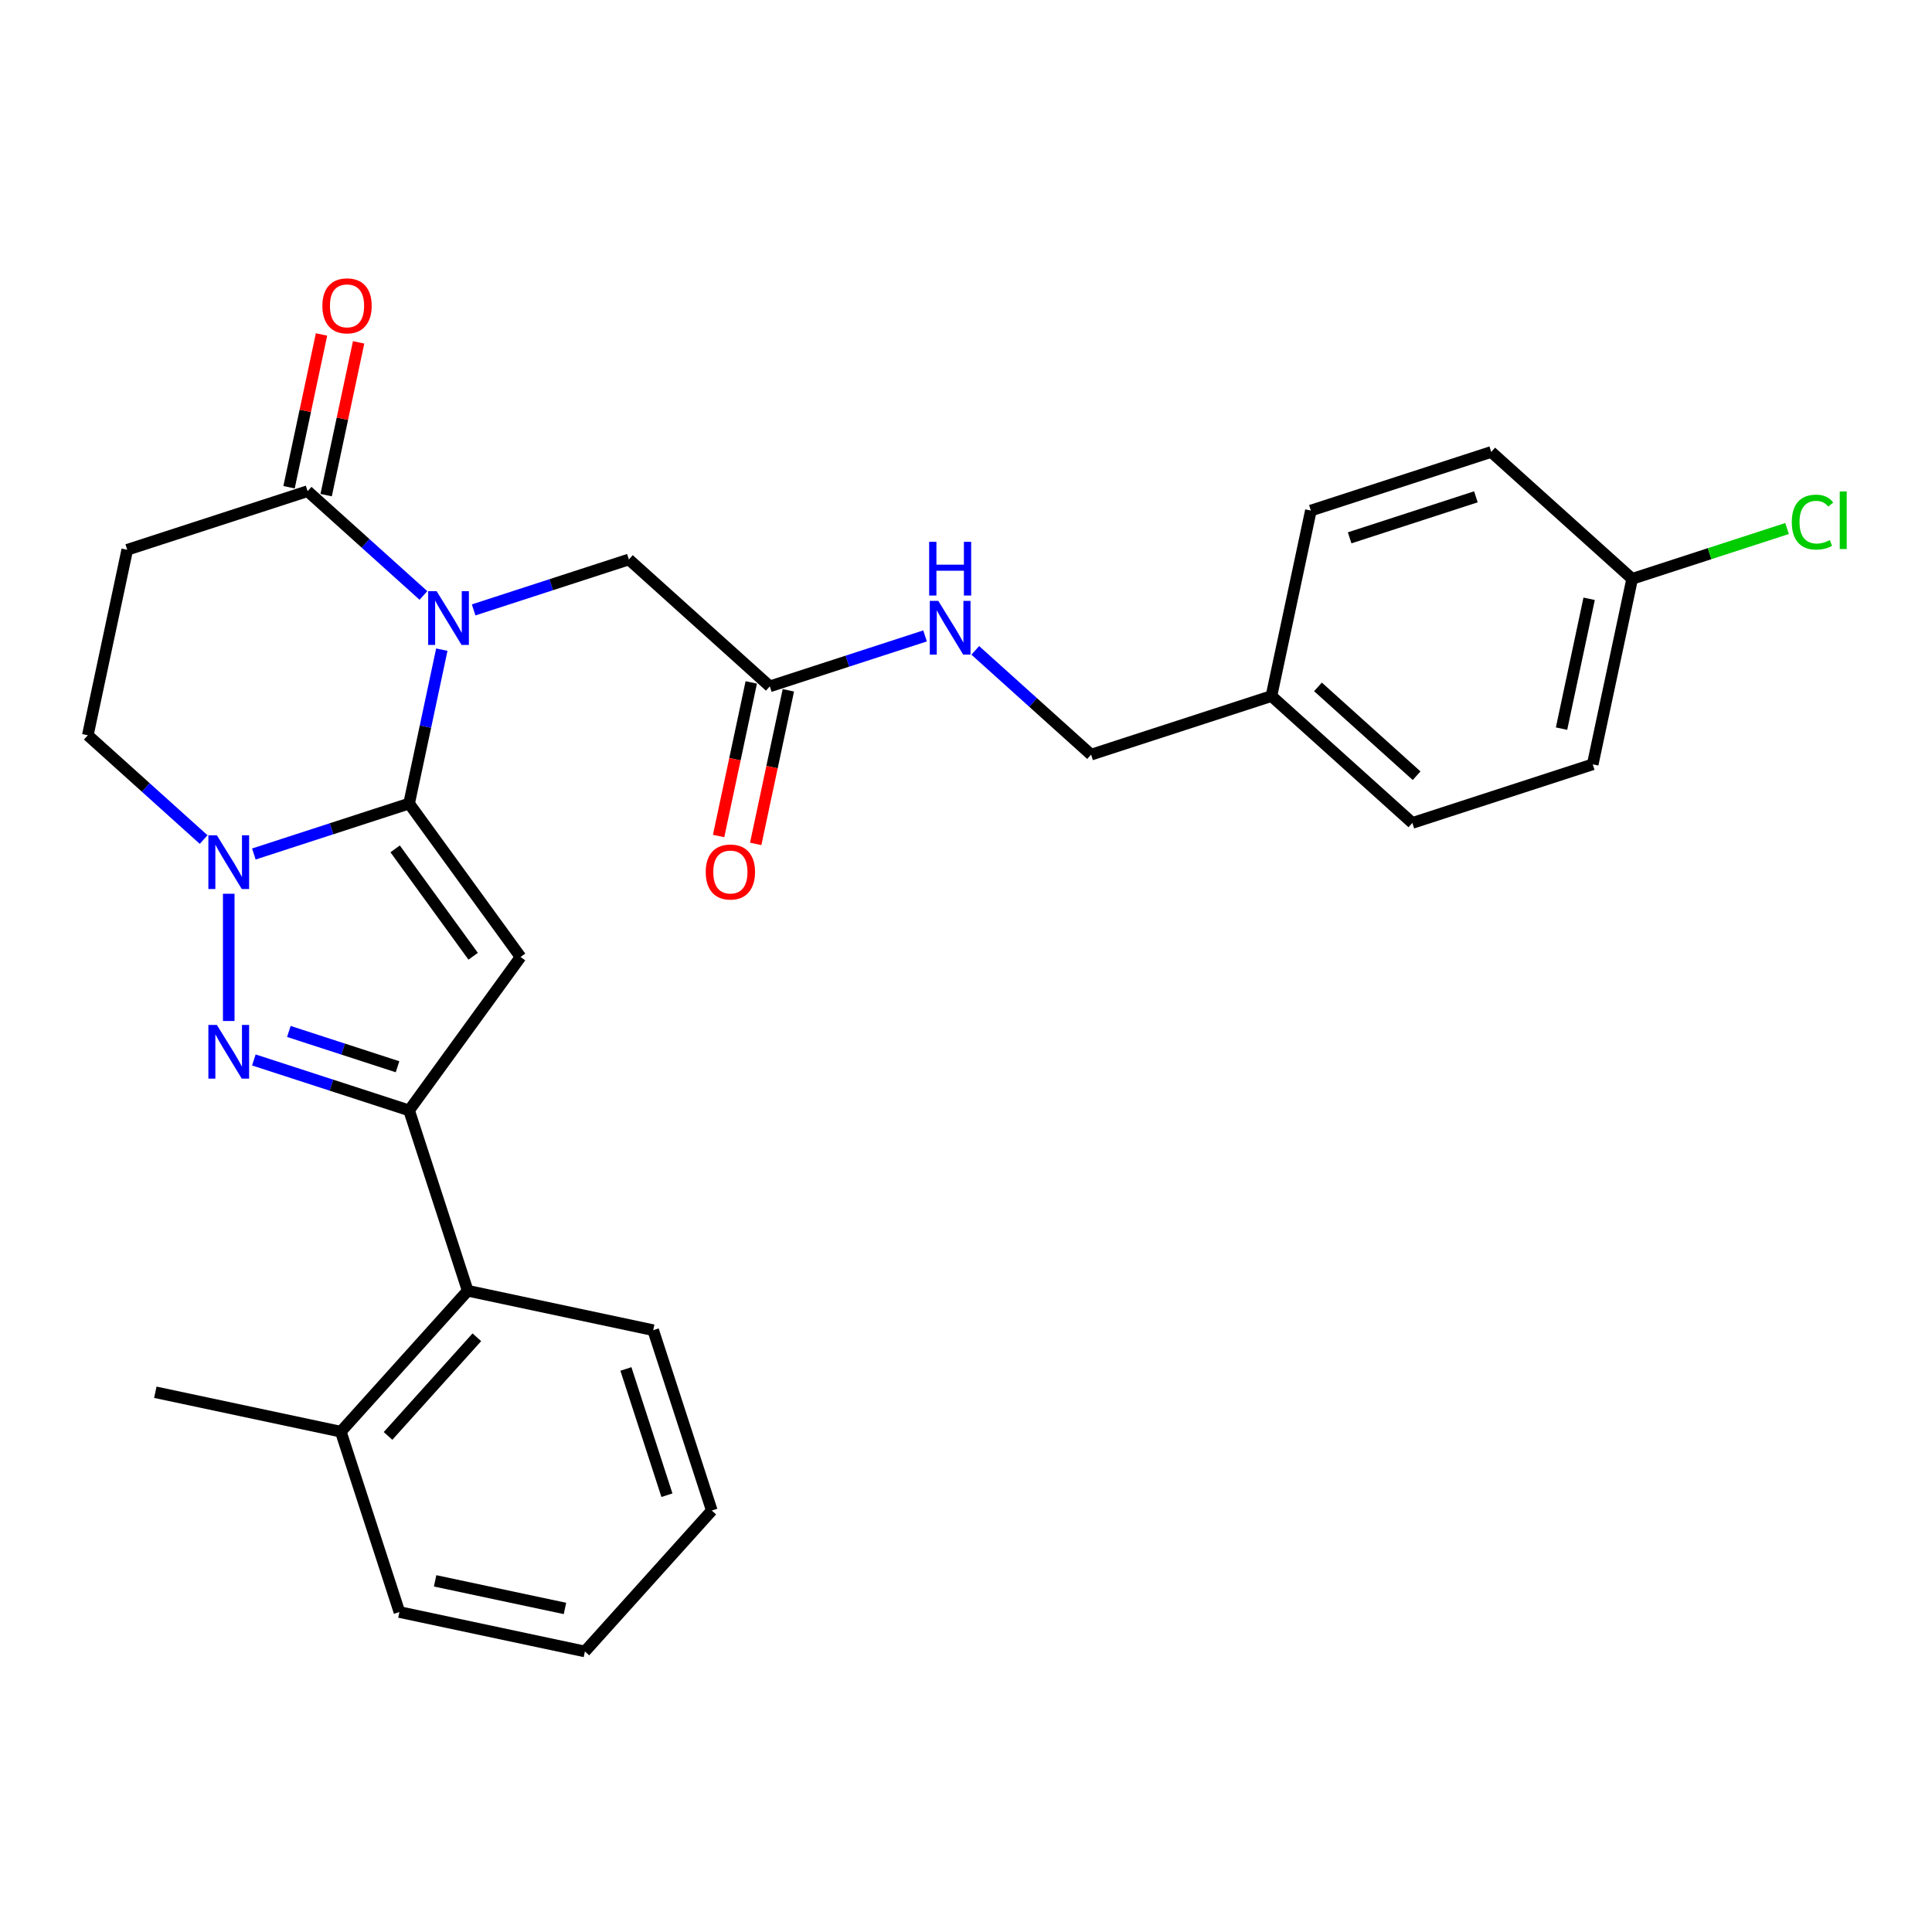 <?xml version='1.0' encoding='iso-8859-1'?>
<svg version='1.1' baseProfile='full'
              xmlns='http://www.w3.org/2000/svg'
                      xmlns:rdkit='http://www.rdkit.org/xml'
                      xmlns:xlink='http://www.w3.org/1999/xlink'
                  xml:space='preserve'
width='1000px' height='1000px' viewBox='0 0 1000 1000'>
<!-- END OF HEADER -->
<rect style='opacity:1.0;fill:#FFFFFF;stroke:none' width='1000' height='1000' x='0' y='0'> </rect>
<path class='bond-0' d='M 211.749,415.921 L 220.215,376.092' style='fill:none;fill-rule:evenodd;stroke:#000000;stroke-width:6px;stroke-linecap:butt;stroke-linejoin:miter;stroke-opacity:1' />
<path class='bond-0' d='M 220.215,376.092 L 228.681,336.263' style='fill:none;fill-rule:evenodd;stroke:#0000FF;stroke-width:6px;stroke-linecap:butt;stroke-linejoin:miter;stroke-opacity:1' />
<path class='bond-1' d='M 211.749,415.921 L 269.443,495.33' style='fill:none;fill-rule:evenodd;stroke:#000000;stroke-width:6px;stroke-linecap:butt;stroke-linejoin:miter;stroke-opacity:1' />
<path class='bond-1' d='M 204.521,439.371 L 244.907,494.957' style='fill:none;fill-rule:evenodd;stroke:#000000;stroke-width:6px;stroke-linecap:butt;stroke-linejoin:miter;stroke-opacity:1' />
<path class='bond-2' d='M 211.749,415.921 L 171.572,428.975' style='fill:none;fill-rule:evenodd;stroke:#000000;stroke-width:6px;stroke-linecap:butt;stroke-linejoin:miter;stroke-opacity:1' />
<path class='bond-2' d='M 171.572,428.975 L 131.394,442.03' style='fill:none;fill-rule:evenodd;stroke:#0000FF;stroke-width:6px;stroke-linecap:butt;stroke-linejoin:miter;stroke-opacity:1' />
<path class='bond-5' d='M 219.161,308.209 L 189.187,281.22' style='fill:none;fill-rule:evenodd;stroke:#0000FF;stroke-width:6px;stroke-linecap:butt;stroke-linejoin:miter;stroke-opacity:1' />
<path class='bond-5' d='M 189.187,281.22 L 159.213,254.232' style='fill:none;fill-rule:evenodd;stroke:#000000;stroke-width:6px;stroke-linecap:butt;stroke-linejoin:miter;stroke-opacity:1' />
<path class='bond-8' d='M 245.153,315.688 L 285.33,302.633' style='fill:none;fill-rule:evenodd;stroke:#0000FF;stroke-width:6px;stroke-linecap:butt;stroke-linejoin:miter;stroke-opacity:1' />
<path class='bond-8' d='M 285.33,302.633 L 325.508,289.579' style='fill:none;fill-rule:evenodd;stroke:#000000;stroke-width:6px;stroke-linecap:butt;stroke-linejoin:miter;stroke-opacity:1' />
<path class='bond-4' d='M 269.443,495.33 L 211.749,574.739' style='fill:none;fill-rule:evenodd;stroke:#000000;stroke-width:6px;stroke-linecap:butt;stroke-linejoin:miter;stroke-opacity:1' />
<path class='bond-3' d='M 118.398,462.605 L 118.398,528.464' style='fill:none;fill-rule:evenodd;stroke:#0000FF;stroke-width:6px;stroke-linecap:butt;stroke-linejoin:miter;stroke-opacity:1' />
<path class='bond-9' d='M 105.402,434.551 L 75.428,407.562' style='fill:none;fill-rule:evenodd;stroke:#0000FF;stroke-width:6px;stroke-linecap:butt;stroke-linejoin:miter;stroke-opacity:1' />
<path class='bond-9' d='M 75.428,407.562 L 45.455,380.574' style='fill:none;fill-rule:evenodd;stroke:#000000;stroke-width:6px;stroke-linecap:butt;stroke-linejoin:miter;stroke-opacity:1' />
<path class='bond-28' d='M 131.394,548.63 L 171.572,561.685' style='fill:none;fill-rule:evenodd;stroke:#0000FF;stroke-width:6px;stroke-linecap:butt;stroke-linejoin:miter;stroke-opacity:1' />
<path class='bond-28' d='M 171.572,561.685 L 211.749,574.739' style='fill:none;fill-rule:evenodd;stroke:#000000;stroke-width:6px;stroke-linecap:butt;stroke-linejoin:miter;stroke-opacity:1' />
<path class='bond-28' d='M 149.513,533.876 L 177.638,543.014' style='fill:none;fill-rule:evenodd;stroke:#0000FF;stroke-width:6px;stroke-linecap:butt;stroke-linejoin:miter;stroke-opacity:1' />
<path class='bond-28' d='M 177.638,543.014 L 205.762,552.153' style='fill:none;fill-rule:evenodd;stroke:#000000;stroke-width:6px;stroke-linecap:butt;stroke-linejoin:miter;stroke-opacity:1' />
<path class='bond-7' d='M 211.749,574.739 L 242.081,668.09' style='fill:none;fill-rule:evenodd;stroke:#000000;stroke-width:6px;stroke-linecap:butt;stroke-linejoin:miter;stroke-opacity:1' />
<path class='bond-12' d='M 168.814,256.273 L 177.218,216.738' style='fill:none;fill-rule:evenodd;stroke:#000000;stroke-width:6px;stroke-linecap:butt;stroke-linejoin:miter;stroke-opacity:1' />
<path class='bond-12' d='M 177.218,216.738 L 185.621,177.204' style='fill:none;fill-rule:evenodd;stroke:#FF0000;stroke-width:6px;stroke-linecap:butt;stroke-linejoin:miter;stroke-opacity:1' />
<path class='bond-12' d='M 149.612,252.191 L 158.016,212.657' style='fill:none;fill-rule:evenodd;stroke:#000000;stroke-width:6px;stroke-linecap:butt;stroke-linejoin:miter;stroke-opacity:1' />
<path class='bond-12' d='M 158.016,212.657 L 166.419,173.122' style='fill:none;fill-rule:evenodd;stroke:#FF0000;stroke-width:6px;stroke-linecap:butt;stroke-linejoin:miter;stroke-opacity:1' />
<path class='bond-29' d='M 159.213,254.232 L 65.862,284.563' style='fill:none;fill-rule:evenodd;stroke:#000000;stroke-width:6px;stroke-linecap:butt;stroke-linejoin:miter;stroke-opacity:1' />
<path class='bond-6' d='M 65.862,284.563 L 45.455,380.574' style='fill:none;fill-rule:evenodd;stroke:#000000;stroke-width:6px;stroke-linecap:butt;stroke-linejoin:miter;stroke-opacity:1' />
<path class='bond-14' d='M 242.081,668.09 L 176.402,741.034' style='fill:none;fill-rule:evenodd;stroke:#000000;stroke-width:6px;stroke-linecap:butt;stroke-linejoin:miter;stroke-opacity:1' />
<path class='bond-14' d='M 246.818,692.168 L 200.843,743.228' style='fill:none;fill-rule:evenodd;stroke:#000000;stroke-width:6px;stroke-linecap:butt;stroke-linejoin:miter;stroke-opacity:1' />
<path class='bond-23' d='M 242.081,668.09 L 338.091,688.498' style='fill:none;fill-rule:evenodd;stroke:#000000;stroke-width:6px;stroke-linecap:butt;stroke-linejoin:miter;stroke-opacity:1' />
<path class='bond-10' d='M 325.508,289.579 L 398.451,355.257' style='fill:none;fill-rule:evenodd;stroke:#000000;stroke-width:6px;stroke-linecap:butt;stroke-linejoin:miter;stroke-opacity:1' />
<path class='bond-11' d='M 398.451,355.257 L 438.629,342.203' style='fill:none;fill-rule:evenodd;stroke:#000000;stroke-width:6px;stroke-linecap:butt;stroke-linejoin:miter;stroke-opacity:1' />
<path class='bond-11' d='M 438.629,342.203 L 478.807,329.148' style='fill:none;fill-rule:evenodd;stroke:#0000FF;stroke-width:6px;stroke-linecap:butt;stroke-linejoin:miter;stroke-opacity:1' />
<path class='bond-13' d='M 388.85,353.217 L 380.401,392.967' style='fill:none;fill-rule:evenodd;stroke:#000000;stroke-width:6px;stroke-linecap:butt;stroke-linejoin:miter;stroke-opacity:1' />
<path class='bond-13' d='M 380.401,392.967 L 371.952,432.717' style='fill:none;fill-rule:evenodd;stroke:#FF0000;stroke-width:6px;stroke-linecap:butt;stroke-linejoin:miter;stroke-opacity:1' />
<path class='bond-13' d='M 408.053,357.298 L 399.603,397.048' style='fill:none;fill-rule:evenodd;stroke:#000000;stroke-width:6px;stroke-linecap:butt;stroke-linejoin:miter;stroke-opacity:1' />
<path class='bond-13' d='M 399.603,397.048 L 391.154,436.799' style='fill:none;fill-rule:evenodd;stroke:#FF0000;stroke-width:6px;stroke-linecap:butt;stroke-linejoin:miter;stroke-opacity:1' />
<path class='bond-15' d='M 504.798,336.627 L 534.772,363.616' style='fill:none;fill-rule:evenodd;stroke:#0000FF;stroke-width:6px;stroke-linecap:butt;stroke-linejoin:miter;stroke-opacity:1' />
<path class='bond-15' d='M 534.772,363.616 L 564.746,390.604' style='fill:none;fill-rule:evenodd;stroke:#000000;stroke-width:6px;stroke-linecap:butt;stroke-linejoin:miter;stroke-opacity:1' />
<path class='bond-24' d='M 176.402,741.034 L 80.392,720.626' style='fill:none;fill-rule:evenodd;stroke:#000000;stroke-width:6px;stroke-linecap:butt;stroke-linejoin:miter;stroke-opacity:1' />
<path class='bond-25' d='M 176.402,741.034 L 206.734,834.385' style='fill:none;fill-rule:evenodd;stroke:#000000;stroke-width:6px;stroke-linecap:butt;stroke-linejoin:miter;stroke-opacity:1' />
<path class='bond-17' d='M 564.746,390.604 L 658.097,360.273' style='fill:none;fill-rule:evenodd;stroke:#000000;stroke-width:6px;stroke-linecap:butt;stroke-linejoin:miter;stroke-opacity:1' />
<path class='bond-16' d='M 844.8,299.61 L 824.392,395.62' style='fill:none;fill-rule:evenodd;stroke:#000000;stroke-width:6px;stroke-linecap:butt;stroke-linejoin:miter;stroke-opacity:1' />
<path class='bond-16' d='M 822.536,309.93 L 808.251,377.137' style='fill:none;fill-rule:evenodd;stroke:#000000;stroke-width:6px;stroke-linecap:butt;stroke-linejoin:miter;stroke-opacity:1' />
<path class='bond-18' d='M 844.8,299.61 L 884.889,286.584' style='fill:none;fill-rule:evenodd;stroke:#000000;stroke-width:6px;stroke-linecap:butt;stroke-linejoin:miter;stroke-opacity:1' />
<path class='bond-18' d='M 884.889,286.584 L 924.978,273.558' style='fill:none;fill-rule:evenodd;stroke:#00CC00;stroke-width:6px;stroke-linecap:butt;stroke-linejoin:miter;stroke-opacity:1' />
<path class='bond-31' d='M 844.8,299.61 L 771.856,233.931' style='fill:none;fill-rule:evenodd;stroke:#000000;stroke-width:6px;stroke-linecap:butt;stroke-linejoin:miter;stroke-opacity:1' />
<path class='bond-21' d='M 658.097,360.273 L 678.505,264.263' style='fill:none;fill-rule:evenodd;stroke:#000000;stroke-width:6px;stroke-linecap:butt;stroke-linejoin:miter;stroke-opacity:1' />
<path class='bond-22' d='M 658.097,360.273 L 731.041,425.951' style='fill:none;fill-rule:evenodd;stroke:#000000;stroke-width:6px;stroke-linecap:butt;stroke-linejoin:miter;stroke-opacity:1' />
<path class='bond-22' d='M 682.175,355.536 L 733.235,401.511' style='fill:none;fill-rule:evenodd;stroke:#000000;stroke-width:6px;stroke-linecap:butt;stroke-linejoin:miter;stroke-opacity:1' />
<path class='bond-19' d='M 771.856,233.931 L 678.505,264.263' style='fill:none;fill-rule:evenodd;stroke:#000000;stroke-width:6px;stroke-linecap:butt;stroke-linejoin:miter;stroke-opacity:1' />
<path class='bond-19' d='M 763.92,257.151 L 698.574,278.383' style='fill:none;fill-rule:evenodd;stroke:#000000;stroke-width:6px;stroke-linecap:butt;stroke-linejoin:miter;stroke-opacity:1' />
<path class='bond-20' d='M 824.392,395.62 L 731.041,425.951' style='fill:none;fill-rule:evenodd;stroke:#000000;stroke-width:6px;stroke-linecap:butt;stroke-linejoin:miter;stroke-opacity:1' />
<path class='bond-26' d='M 338.091,688.498 L 368.423,781.849' style='fill:none;fill-rule:evenodd;stroke:#000000;stroke-width:6px;stroke-linecap:butt;stroke-linejoin:miter;stroke-opacity:1' />
<path class='bond-26' d='M 323.971,708.567 L 345.203,773.913' style='fill:none;fill-rule:evenodd;stroke:#000000;stroke-width:6px;stroke-linecap:butt;stroke-linejoin:miter;stroke-opacity:1' />
<path class='bond-30' d='M 206.734,834.385 L 302.744,854.793' style='fill:none;fill-rule:evenodd;stroke:#000000;stroke-width:6px;stroke-linecap:butt;stroke-linejoin:miter;stroke-opacity:1' />
<path class='bond-30' d='M 225.217,818.244 L 292.424,832.529' style='fill:none;fill-rule:evenodd;stroke:#000000;stroke-width:6px;stroke-linecap:butt;stroke-linejoin:miter;stroke-opacity:1' />
<path class='bond-27' d='M 368.423,781.849 L 302.744,854.793' style='fill:none;fill-rule:evenodd;stroke:#000000;stroke-width:6px;stroke-linecap:butt;stroke-linejoin:miter;stroke-opacity:1' />
<path  class='atom-1' d='M 226.012 306.012
L 235.121 320.735
Q 236.024 322.188, 237.477 324.818
Q 238.93 327.449, 239.008 327.606
L 239.008 306.012
L 242.699 306.012
L 242.699 333.809
L 238.89 333.809
L 229.114 317.712
Q 227.975 315.827, 226.758 313.668
Q 225.58 311.508, 225.227 310.841
L 225.227 333.809
L 221.615 333.809
L 221.615 306.012
L 226.012 306.012
' fill='#0000FF'/>
<path  class='atom-3' d='M 112.254 432.354
L 121.362 447.077
Q 122.265 448.529, 123.718 451.16
Q 125.171 453.791, 125.249 453.948
L 125.249 432.354
L 128.94 432.354
L 128.94 460.151
L 125.132 460.151
L 115.355 444.054
Q 114.217 442.169, 113 440.01
Q 111.822 437.85, 111.468 437.183
L 111.468 460.151
L 107.856 460.151
L 107.856 432.354
L 112.254 432.354
' fill='#0000FF'/>
<path  class='atom-4' d='M 112.254 530.509
L 121.362 545.232
Q 122.265 546.685, 123.718 549.315
Q 125.171 551.946, 125.249 552.103
L 125.249 530.509
L 128.94 530.509
L 128.94 558.306
L 125.132 558.306
L 115.355 542.209
Q 114.217 540.324, 113 538.165
Q 111.822 536.005, 111.468 535.338
L 111.468 558.306
L 107.856 558.306
L 107.856 530.509
L 112.254 530.509
' fill='#0000FF'/>
<path  class='atom-12' d='M 485.658 311.027
L 494.767 325.75
Q 495.67 327.203, 497.123 329.834
Q 498.575 332.464, 498.654 332.621
L 498.654 311.027
L 502.344 311.027
L 502.344 338.825
L 498.536 338.825
L 488.76 322.727
Q 487.621 320.843, 486.404 318.683
Q 485.226 316.524, 484.873 315.856
L 484.873 338.825
L 481.261 338.825
L 481.261 311.027
L 485.658 311.027
' fill='#0000FF'/>
<path  class='atom-12' d='M 480.927 280.45
L 484.696 280.45
L 484.696 292.268
L 498.909 292.268
L 498.909 280.45
L 502.678 280.45
L 502.678 308.247
L 498.909 308.247
L 498.909 295.409
L 484.696 295.409
L 484.696 308.247
L 480.927 308.247
L 480.927 280.45
' fill='#0000FF'/>
<path  class='atom-13' d='M 166.861 158.3
Q 166.861 151.625, 170.159 147.896
Q 173.457 144.166, 179.621 144.166
Q 185.785 144.166, 189.083 147.896
Q 192.381 151.625, 192.381 158.3
Q 192.381 165.053, 189.044 168.901
Q 185.707 172.709, 179.621 172.709
Q 173.496 172.709, 170.159 168.901
Q 166.861 165.092, 166.861 158.3
M 179.621 169.568
Q 183.861 169.568, 186.138 166.741
Q 188.455 163.875, 188.455 158.3
Q 188.455 152.843, 186.138 150.094
Q 183.861 147.307, 179.621 147.307
Q 175.381 147.307, 173.064 150.055
Q 170.787 152.803, 170.787 158.3
Q 170.787 163.914, 173.064 166.741
Q 175.381 169.568, 179.621 169.568
' fill='#FF0000'/>
<path  class='atom-14' d='M 365.284 451.346
Q 365.284 444.672, 368.582 440.942
Q 371.88 437.212, 378.044 437.212
Q 384.208 437.212, 387.506 440.942
Q 390.804 444.672, 390.804 451.346
Q 390.804 458.099, 387.467 461.947
Q 384.129 465.755, 378.044 465.755
Q 371.919 465.755, 368.582 461.947
Q 365.284 458.139, 365.284 451.346
M 378.044 462.614
Q 382.284 462.614, 384.561 459.788
Q 386.878 456.921, 386.878 451.346
Q 386.878 445.889, 384.561 443.14
Q 382.284 440.353, 378.044 440.353
Q 373.804 440.353, 371.487 443.101
Q 369.21 445.85, 369.21 451.346
Q 369.21 456.961, 371.487 459.788
Q 373.804 462.614, 378.044 462.614
' fill='#FF0000'/>
<path  class='atom-19' d='M 927.432 270.24
Q 927.432 263.33, 930.652 259.718
Q 933.91 256.066, 940.075 256.066
Q 945.807 256.066, 948.869 260.11
L 946.278 262.23
Q 944.04 259.286, 940.075 259.286
Q 935.873 259.286, 933.636 262.113
Q 931.437 264.9, 931.437 270.24
Q 931.437 275.737, 933.714 278.563
Q 936.031 281.39, 940.506 281.39
Q 943.569 281.39, 947.142 279.545
L 948.241 282.49
Q 946.788 283.432, 944.59 283.982
Q 942.391 284.531, 939.957 284.531
Q 933.91 284.531, 930.652 280.841
Q 927.432 277.15, 927.432 270.24
' fill='#00CC00'/>
<path  class='atom-19' d='M 952.246 254.378
L 955.858 254.378
L 955.858 284.178
L 952.246 284.178
L 952.246 254.378
' fill='#00CC00'/>
</svg>
